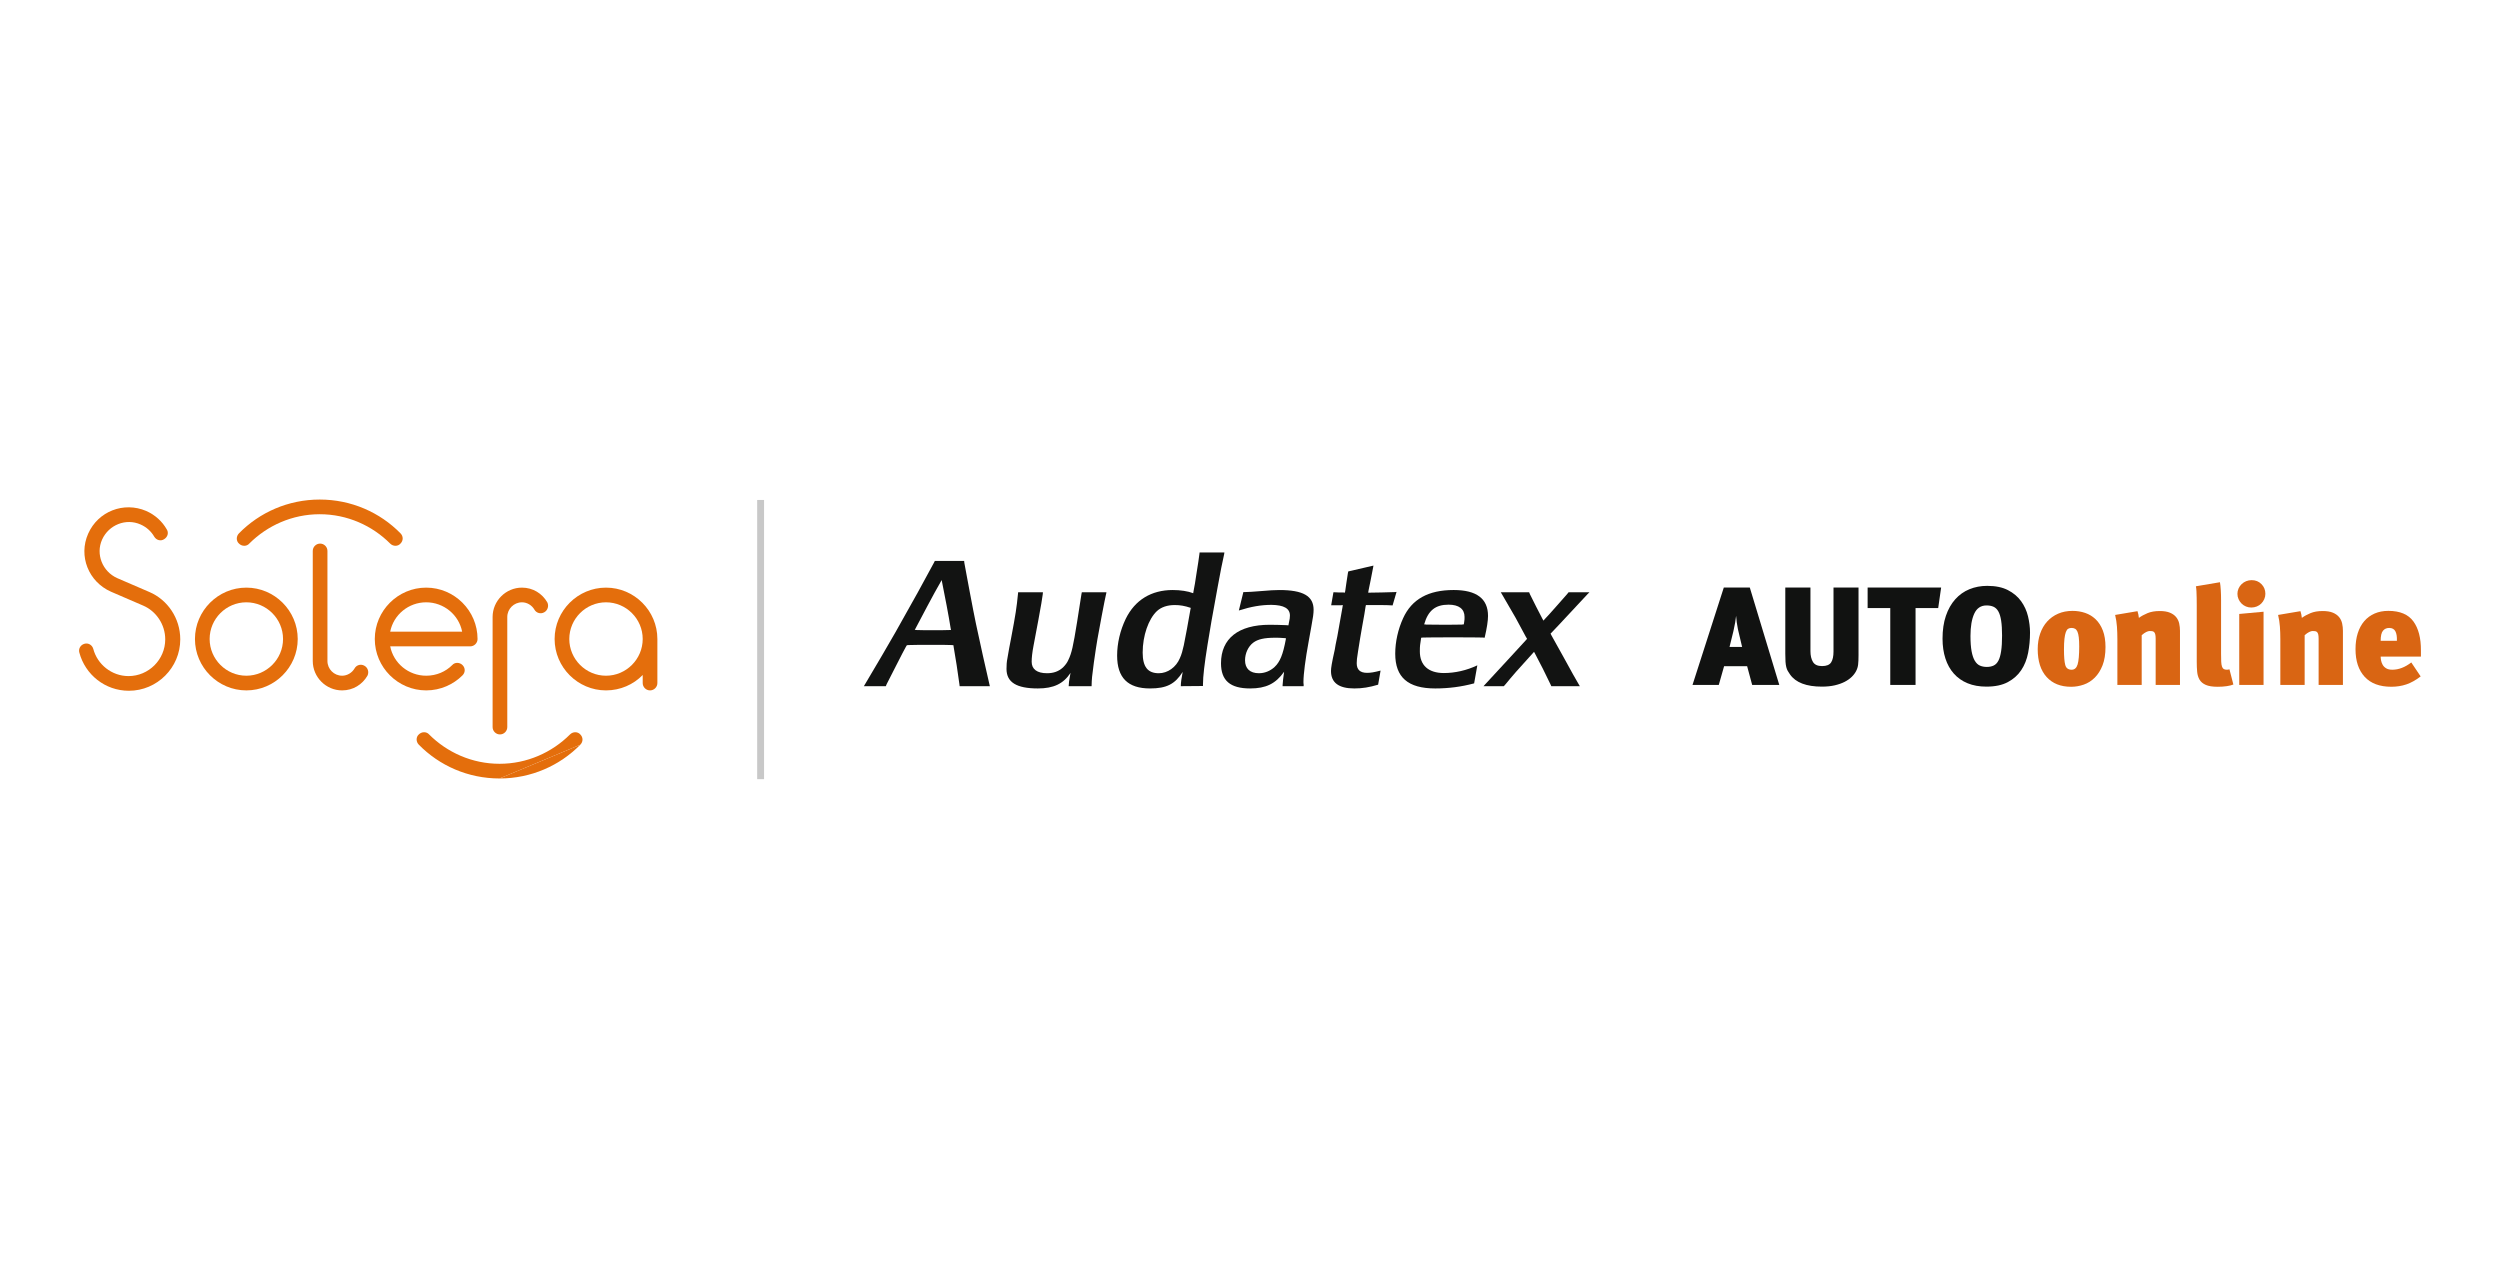 <?xml version="1.0" encoding="iso-8859-1"?>
<!-- Generator: Adobe Illustrator 23.0.4, SVG Export Plug-In . SVG Version: 6.00 Build 0)  -->
<!DOCTYPE svg PUBLIC "-//W3C//DTD SVG 1.1//EN" "http://www.w3.org/Graphics/SVG/1.1/DTD/svg11.dtd">
<svg version="1.1" id="Ebene_1" xmlns:x="http://ns.adobe.com/Extensibility/1.0/" xmlns:i="http://ns.adobe.com/AdobeIllustrator/10.0/" xmlns:graph="http://ns.adobe.com/Graphs/1.0/"
	 xmlns="http://www.w3.org/2000/svg" xmlns:xlink="http://www.w3.org/1999/xlink" x="0px" y="0px" width="367.286px"
	 height="187.862px" viewBox="0 0 367.286 187.862" enable-background="new 0 0 367.286 187.862" xml:space="preserve">
<g>
	<path fill="#E46E0C" d="M21.957,86.979l-4.745-2.049c-2.157-0.971-3.181-3.505-2.211-5.661c0.97-2.157,3.505-3.182,5.661-2.211
		c0.862,0.378,1.563,1.025,1.994,1.779c0.324,0.539,0.971,0.701,1.456,0.378c0.539-0.324,0.701-0.971,0.378-1.456
		c-0.647-1.132-1.671-2.103-3.019-2.696c-3.289-1.402-7.063,0.054-8.519,3.343c-1.456,3.289,0.054,7.063,3.343,8.519l4.745,2.049
		c1.887,0.809,3.235,2.75,3.235,4.96c0,2.966-2.427,5.393-5.392,5.393c-2.481,0-4.584-1.727-5.177-3.991
		c-0.162-0.593-0.754-0.917-1.294-0.755c-0.593,0.162-0.916,0.755-0.755,1.295c0.863,3.235,3.775,5.607,7.279,5.607
		c4.152,0,7.548-3.397,7.548-7.549C26.485,90.807,24.598,88.11,21.957,86.979"/>
	<path fill="#E46E0C" d="M36.191,99.272c-2.965,0-5.392-2.427-5.392-5.392c0-2.965,2.426-5.392,5.392-5.392
		c2.966,0,5.392,2.426,5.392,5.392C41.582,96.845,39.156,99.272,36.191,99.272 M36.191,86.331c-4.152,0-7.549,3.397-7.549,7.549
		c0,4.152,3.397,7.549,7.549,7.549c4.152,0,7.549-3.397,7.549-7.549C43.739,89.728,40.342,86.331,36.191,86.331"/>
	<path fill="#E46E0C" d="M53.552,97.816c-0.539-0.324-1.186-0.108-1.456,0.377c-0.377,0.648-1.079,1.079-1.834,1.079
		c-1.186,0-2.156-0.971-2.156-2.157V80.94c0-0.593-0.485-1.078-1.078-1.078c-0.593,0-1.079,0.485-1.079,1.078v16.175
		c0,2.372,1.942,4.314,4.313,4.314c1.618,0,2.966-0.863,3.721-2.157C54.253,98.733,54.037,98.085,53.552,97.816"/>
	<path fill="#E46E0C" d="M79.972,89.944c-0.539,0.323-1.187,0.108-1.456-0.378c-0.377-0.647-1.077-1.078-1.832-1.078
		c-1.187,0-2.157,0.971-2.157,2.157v16.175c0,0.593-0.485,1.078-1.077,1.078c-0.594,0-1.079-0.485-1.079-1.078V90.645
		c0-2.372,1.941-4.314,4.314-4.314c1.617,0,2.965,0.863,3.72,2.157C80.673,89.027,80.457,89.674,79.972,89.944"/>
	<path fill="#E46E0C" d="M58.837,78.351c-3.02-3.073-7.225-4.96-11.863-4.96c-4.637,0-8.842,1.887-11.862,4.96
		c-0.432,0.432-0.432,1.132,0,1.51c0.431,0.432,1.132,0.432,1.509,0c2.643-2.642,6.309-4.314,10.352-4.314
		c4.043,0,7.711,1.671,10.352,4.314c0.432,0.432,1.133,0.432,1.51,0C59.268,79.43,59.268,78.783,58.837,78.351"/>
	<path fill="#E46E0C" d="M73.394,114.369c-4.637,0-8.843-1.887-11.862-4.961c-0.431-0.431-0.431-1.133,0-1.509
		c0.431-0.431,1.132-0.431,1.509,0c2.642,2.642,6.309,4.313,10.352,4.313c4.044,0,7.71-1.671,10.352-4.313
		c0.432-0.431,1.133-0.431,1.51,0c0.431,0.431,0.431,1.078,0,1.509"/>
	<path fill="#E46E0C" d="M85.256,109.408c-3.02,3.074-7.226,4.961-11.862,4.961"/>
	<path fill="#E46E0C" d="M62.61,88.488c2.588,0,4.799,1.833,5.285,4.313H57.326C57.812,90.322,60.022,88.488,62.61,88.488
		 M62.61,86.331c-4.151,0-7.548,3.397-7.548,7.549c0,4.152,3.397,7.549,7.548,7.549c2.103,0,3.99-0.863,5.338-2.211
		c0.432-0.432,0.432-1.078,0-1.51c-0.431-0.431-1.131-0.431-1.509,0c-0.97,0.97-2.318,1.564-3.829,1.564
		c-2.588,0-4.798-1.833-5.284-4.313h11.754c0.593,0,1.078-0.486,1.078-1.079C70.159,89.728,66.762,86.331,62.61,86.331"/>
	<path fill="#E46E0C" d="M89.03,99.272c-2.966,0-5.392-2.427-5.392-5.392c0-2.965,2.426-5.392,5.392-5.392
		c2.965,0,5.392,2.426,5.392,5.392C94.422,96.845,91.996,99.272,89.03,99.272 M89.03,86.331c-4.152,0-7.549,3.397-7.549,7.549
		c0,4.152,3.397,7.549,7.549,7.549c2.103,0,4.044-0.863,5.392-2.264v1.186c0,0.593,0.485,1.078,1.078,1.078
		c0.593,0,1.078-0.485,1.078-1.078v-6.47C96.579,89.728,93.182,86.331,89.03,86.331"/>
	<g>
		<path fill="#121312" d="M183.66,101.143c-2.926,0-4.278-1.159-4.278-3.698c0-3.642,2.567-5.657,7.147-5.657
			c0.717,0,1.71,0.028,2.4,0.055l0.359,0.028l0.055-0.304c0.138-0.635,0.166-0.828,0.166-1.131c0-1.049-0.884-1.545-2.704-1.573
			c-1.517,0-2.98,0.248-4.801,0.828l0.662-2.704h0.138c0.469,0,1.352-0.055,2.677-0.165c0.938-0.083,1.793-0.138,2.483-0.138
			c3.477,0,5.022,0.883,5.022,2.898c0,0.524-0.083,1.159-0.331,2.456l-0.415,2.318c-0.441,2.401-0.745,4.664-0.745,5.823
			c0,0.11,0,0.249,0.027,0.359v0.276h-3.09v-0.165c0-0.276,0.11-1.187,0.22-1.959C187.413,100.453,185.978,101.143,183.66,101.143z
			 M188.71,93.747c-0.58-0.055-0.966-0.055-1.407-0.055c-1.546,0-2.511,0.221-3.174,0.717c-0.745,0.552-1.214,1.573-1.214,2.594
			c0,1.214,0.717,1.904,2.042,1.904c0.855,0,1.656-0.331,2.29-0.911c0.8-0.746,1.242-1.822,1.656-4.057l0.027-0.165L188.71,93.747z"
			/>
		<path fill="#121312" d="M198.963,101.143c-2.289,0-3.421-0.856-3.421-2.567c0-0.441,0.111-1.159,0.552-3.118
			c0.11-0.69,0.11-0.69,0.386-2.014l0.386-2.18l0.358-2.014l0.055-0.359l-0.248,0.027h-0.552h-0.717h-0.193l0.33-1.904h0.194
			l0.607,0.027h0.635l0.248,0.028l0.055-0.276l0.166-1.159l0.221-1.435l0.055-0.248l3.699-0.856l-0.055,0.304
			c-0.055,0.304-0.194,0.938-0.359,1.849c-0.138,0.717-0.248,1.214-0.304,1.49l-0.055,0.331h0.276l1.711-0.028l1.959-0.055
			l0.221-0.028l-0.58,1.987c-0.662-0.028-0.855-0.055-1.959-0.055h-1.683h-0.276l-0.055,0.248c-0.055,0.414-0.221,1.435-0.525,3.063
			c-0.221,1.214-0.304,1.794-0.579,3.505c-0.165,0.994-0.194,1.352-0.194,1.738c0,0.939,0.496,1.408,1.518,1.408
			c0.553,0,1.022-0.083,1.987-0.331l-0.359,2.07C201.171,100.977,200.15,101.143,198.963,101.143z"/>
		<path fill="#121312" d="M210.857,101.143c-4.001,0-5.878-1.628-5.878-5.105c0-1.739,0.414-3.588,1.159-5.216
			c1.269-2.787,3.698-4.14,7.423-4.14c3.367,0,5.05,1.27,5.05,3.809c0,0.69-0.165,1.793-0.496,3.201l-0.276-0.028
			c-0.938-0.027-2.373-0.027-4.332-0.027c-1.987,0-3.478,0-4.443,0.027l-0.276,0.028c-0.165,1.021-0.193,1.214-0.193,2.014
			c0,2.042,1.27,3.174,3.532,3.174c1.628,0,3.34-0.386,4.912-1.132l-0.469,2.649C214.72,100.894,212.844,101.143,210.857,101.143z
			 M209.505,91.76c0.359,0,1.766,0.027,2.952,0.027c1.187,0,1.959-0.027,2.346-0.027c0.055-0.028,0.138-0.028,0.249-0.028
			l0.055-0.331c0.055-0.276,0.055-0.525,0.055-0.773c0-1.159-0.828-1.794-2.346-1.794c-1.931,0-3.009,0.855-3.588,2.898
			C209.34,91.732,209.45,91.732,209.505,91.76z"/>
		<path fill="#121312" d="M218.197,100.536c0.827-0.911,1.959-2.125,3.367-3.643c1.159-1.242,1.987-2.153,2.511-2.732l0.275-0.304
			l-0.165-0.276l-1.518-2.815l-2.015-3.477l-0.166-0.276h4.167c0.055,0.138,0.083,0.221,0.111,0.276
			c0.11,0.248,0.414,0.856,0.91,1.821c0.469,0.938,0.773,1.518,0.911,1.766c0.027,0.055,0.083,0.166,0.165,0.304
			c0.11-0.138,0.194-0.221,0.248-0.276c0.332-0.331,0.911-0.993,1.794-1.987c0.69-0.8,1.187-1.325,1.435-1.628l0.221-0.276h3.063
			l-0.276,0.276c-0.746,0.8-1.628,1.738-2.649,2.842c-1.269,1.352-2.098,2.263-2.538,2.704l-0.249,0.249l0.138,0.276l1.767,3.174
			c1.104,2.015,1.848,3.367,2.235,4.002c0,0.027,0.055,0.11,0.165,0.276h-4.194l-0.111-0.248l-1.131-2.318l-1.159-2.235
			l-0.138-0.249l-0.221,0.249c-2.097,2.29-2.98,3.311-3.973,4.526l-0.248,0.276h-2.98L218.197,100.536z"/>
		<path fill="#121312" d="M127.16,100.398l2.428-4.112c1.159-1.959,2.346-4.029,5.243-9.245c1.048-1.904,1.849-3.367,2.373-4.36
			l0.138-0.276h4.305l0.027,0.276c0.194,0.993,0.441,2.456,0.8,4.305c0.386,2.042,0.69,3.615,0.911,4.664l1.021,4.691l0.966,4.25
			l0.055,0.22h-4.443l-0.027-0.248c-0.083-0.635-0.221-1.573-0.414-2.87c-0.194-1.214-0.332-2.097-0.442-2.677l-0.028-0.221
			l-0.247-0.027c-0.47-0.028-1.436-0.028-2.87-0.028c-1.738,0-2.898,0-3.478,0.028l-0.248,0.027l-0.137,0.221
			c-0.194,0.331-0.69,1.297-1.463,2.815c-0.717,1.407-1.187,2.318-1.379,2.704c-0.028,0.055-0.056,0.166-0.111,0.276h-3.229
			L127.16,100.398z M134.667,92.56c0.606,0.028,1.435,0.028,2.428,0.028c0.966,0,1.738,0,2.373-0.028h0.248l-0.055-0.276
			c-0.137-0.883-0.331-1.959-0.579-3.284c-0.358-1.849-0.579-2.98-0.662-3.394l-0.084-0.386l-0.22,0.414
			c-0.414,0.717-1.049,1.849-1.849,3.366c-0.827,1.546-1.407,2.677-1.766,3.339l-0.111,0.194L134.667,92.56z"/>
		<path fill="#121312" d="M152.477,101.143c-3.146,0-4.608-0.911-4.608-2.87c0-0.525,0.027-1.049,0.137-1.573
			c0.166-0.966,0.331-1.932,0.525-2.87c0.69-3.642,0.827-4.581,1.021-6.54l0.027-0.276h3.642c-0.027,0.193-0.027,0.276-0.027,0.304
			c-0.055,0.524-0.276,1.766-0.635,3.725l-0.717,3.808c-0.193,0.994-0.276,1.794-0.276,2.373c0,1.104,0.8,1.683,2.262,1.683
			c0.966,0,1.711-0.276,2.346-0.856c0.331-0.331,0.607-0.69,0.773-1.076c0.497-1.021,0.717-2.015,1.297-5.63l0.635-4.056
			l0.055-0.276h3.616c-0.028,0.138-0.028,0.221-0.055,0.276c-0.111,0.497-0.331,1.545-0.635,3.173l-0.635,3.45
			c-0.111,0.69-0.304,1.821-0.525,3.449c-0.276,2.042-0.304,2.346-0.331,3.449h-3.367c0.027-0.579,0.055-0.717,0.193-1.517
			c0.028-0.083,0.055-0.249,0.083-0.441C156.231,100.453,154.796,101.143,152.477,101.143z"/>
		<path fill="#121312" d="M168.952,101.143c-3.257,0-4.83-1.573-4.83-4.829c0-1.794,0.442-3.698,1.269-5.409
			c1.352-2.759,3.753-4.222,6.899-4.222c1.132,0,2.236,0.166,3.008,0.469l0.055-0.331c0.111-0.552,0.276-1.435,0.442-2.649
			c0.22-1.269,0.331-2.18,0.414-2.759l0.027-0.248h3.643l-0.027,0.22c-0.249,1.104-0.58,2.732-0.966,4.885
			c-0.772,4.139-1.131,6.264-1.49,8.5c-0.441,2.759-0.662,4.608-0.662,5.767v0.248l-3.257,0.027c0-0.552,0.111-1.214,0.276-2.097
			C172.622,100.508,171.381,101.143,168.952,101.143z M172.594,88.89c-1.104,0-1.987,0.303-2.621,0.883
			c-1.242,1.159-2.098,3.615-2.098,6.099c0,2.098,0.746,3.036,2.373,3.036c1.297,0,2.539-0.883,3.09-2.208
			c0.249-0.525,0.415-1.159,0.58-1.904c0.248-1.214,0.662-3.422,0.966-5.216l0.055-0.276C174.03,89,173.367,88.89,172.594,88.89z"/>
	</g>
	<polyline fill="#C8C8C8" points="111.24,114.47 111.24,73.453 112.251,73.453 112.251,114.47 	"/>
	<g>
		<g>
			<g>
				<path fill="#111211" d="M257.42,100.63l-0.739-2.751h-3.388l-0.78,2.751h-3.86l4.599-14.312h3.819l4.332,14.312H257.42z
					 M255.326,92.438c-0.069-0.315-0.127-0.654-0.175-1.017c-0.048-0.362-0.079-0.681-0.092-0.955
					c-0.028,0.274-0.072,0.596-0.133,0.965c-0.062,0.37-0.147,0.794-0.257,1.273l-0.575,2.341h1.848L255.326,92.438z"/>
				<path fill="#111211" d="M273.045,96.216c0,0.616-0.021,1.092-0.062,1.427c-0.041,0.336-0.137,0.647-0.288,0.934
					c-0.151,0.301-0.366,0.589-0.647,0.862c-0.281,0.274-0.626,0.517-1.037,0.729c-0.411,0.212-0.893,0.383-1.447,0.513
					c-0.554,0.13-1.188,0.195-1.899,0.195c-2.286,0-3.847-0.595-4.681-1.786c-0.137-0.192-0.25-0.366-0.339-0.524
					c-0.089-0.157-0.161-0.346-0.216-0.565c-0.055-0.219-0.092-0.479-0.113-0.78c-0.02-0.301-0.031-0.691-0.031-1.171v-9.733h3.696
					v9.343c0,0.657,0.123,1.188,0.369,1.591c0.246,0.404,0.691,0.606,1.335,0.606c0.657,0,1.102-0.181,1.335-0.544
					c0.233-0.363,0.349-0.893,0.349-1.591v-9.404h3.675V96.216z"/>
				<path fill="#111211" d="M284.749,89.337h-3.326v11.293h-3.716V89.337h-3.326v-3.018h10.8L284.749,89.337z"/>
				<path fill="#111211" d="M298.239,92.93c0,1.027-0.092,2.019-0.277,2.977c-0.185,0.958-0.52,1.804-1.006,2.536
					c-0.486,0.732-1.143,1.321-1.971,1.766c-0.828,0.445-1.879,0.667-3.152,0.667c-1.04,0-1.961-0.164-2.762-0.493
					c-0.801-0.328-1.475-0.801-2.022-1.417c-0.548-0.616-0.962-1.358-1.242-2.228c-0.281-0.869-0.421-1.838-0.421-2.905
					c0-1.273,0.164-2.392,0.493-3.357c0.329-0.965,0.787-1.776,1.376-2.433c0.588-0.657,1.283-1.15,2.084-1.478
					c0.801-0.328,1.674-0.493,2.618-0.493c1.218,0,2.231,0.209,3.039,0.626c0.808,0.418,1.451,0.958,1.93,1.622
					c0.479,0.664,0.818,1.403,1.016,2.217C298.139,91.353,298.239,92.15,298.239,92.93z M294.132,93.382
					c0-0.89-0.045-1.622-0.133-2.197c-0.089-0.575-0.226-1.027-0.411-1.355c-0.185-0.329-0.421-0.557-0.708-0.688
					c-0.287-0.13-0.63-0.195-1.027-0.195c-0.835,0-1.437,0.404-1.807,1.211c-0.37,0.808-0.554,1.896-0.554,3.265
					c0,0.917,0.054,1.67,0.164,2.259c0.109,0.589,0.267,1.054,0.472,1.396c0.205,0.342,0.455,0.578,0.749,0.708
					c0.294,0.13,0.633,0.195,1.017,0.195c0.383,0,0.719-0.068,1.006-0.205c0.287-0.137,0.52-0.376,0.698-0.719
					c0.178-0.342,0.311-0.811,0.4-1.406C294.088,95.055,294.132,94.299,294.132,93.382z"/>
				<path fill="#D96513" d="M309.327,95.055c0,1.056-0.144,1.951-0.431,2.685c-0.287,0.734-0.667,1.337-1.14,1.81
					c-0.472,0.473-1.013,0.816-1.622,1.029c-0.609,0.212-1.229,0.319-1.858,0.319c-1.533,0-2.734-0.48-3.603-1.44
					c-0.869-0.96-1.304-2.325-1.304-4.094c0-0.823,0.12-1.58,0.359-2.273c0.239-0.692,0.582-1.285,1.027-1.779
					c0.445-0.493,0.982-0.877,1.612-1.152c0.629-0.274,1.335-0.412,2.115-0.412c0.657,0,1.276,0.1,1.858,0.298
					c0.582,0.199,1.095,0.511,1.54,0.936c0.445,0.425,0.797,0.974,1.057,1.646C309.196,93.3,309.327,94.109,309.327,95.055z
					 M305.466,94.963c0-0.534-0.021-0.975-0.062-1.324c-0.041-0.349-0.106-0.626-0.195-0.832c-0.089-0.205-0.205-0.349-0.349-0.431
					c-0.144-0.082-0.318-0.123-0.524-0.123c-0.192,0-0.356,0.041-0.493,0.123c-0.137,0.082-0.25,0.243-0.339,0.483
					c-0.089,0.24-0.158,0.565-0.205,0.975c-0.048,0.411-0.072,0.945-0.072,1.602c0,1.027,0.062,1.776,0.185,2.248
					c0.123,0.472,0.438,0.708,0.944,0.708c0.424,0,0.715-0.257,0.873-0.77C305.387,97.109,305.466,96.223,305.466,94.963z"/>
				<path fill="#D96513" d="M316.698,100.63v-6.776c0-0.287-0.02-0.51-0.062-0.667c-0.041-0.157-0.103-0.27-0.185-0.339
					c-0.082-0.068-0.178-0.109-0.287-0.123c-0.11-0.013-0.226-0.02-0.349-0.02c-0.137,0-0.305,0.048-0.503,0.144
					c-0.199,0.096-0.421,0.253-0.667,0.472v7.31h-3.573v-6.735c0-0.643-0.021-1.253-0.062-1.828c-0.041-0.575-0.13-1.15-0.267-1.725
					l3.285-0.554c0.041,0.123,0.082,0.277,0.123,0.462c0.041,0.185,0.069,0.359,0.082,0.524c0.356-0.26,0.78-0.493,1.273-0.698
					c0.493-0.205,1.088-0.308,1.786-0.308c0.616,0,1.119,0.082,1.509,0.246c0.39,0.164,0.695,0.383,0.914,0.657
					c0.219,0.274,0.366,0.585,0.442,0.934c0.075,0.349,0.113,0.708,0.113,1.078v7.946H316.698z"/>
				<path fill="#D96513" d="M328.114,100.566c-0.233,0.096-0.551,0.175-0.955,0.238c-0.404,0.062-0.852,0.093-1.345,0.093
					c-0.753,0-1.338-0.092-1.756-0.277c-0.418-0.185-0.722-0.441-0.914-0.77c-0.192-0.328-0.308-0.715-0.349-1.16
					c-0.041-0.445-0.061-0.934-0.061-1.468v-7.228c0-0.342,0-0.698,0-1.068c0-0.37-0.004-0.729-0.01-1.078
					c-0.007-0.349-0.017-0.671-0.031-0.965c-0.014-0.294-0.041-0.544-0.082-0.749l3.532-0.596c0.054,0.314,0.095,0.697,0.123,1.148
					c0.027,0.451,0.041,0.95,0.041,1.496v7.852c0,0.464,0.007,0.851,0.02,1.158c0.014,0.308,0.051,0.55,0.113,0.728
					c0.062,0.178,0.147,0.301,0.257,0.369c0.11,0.068,0.267,0.102,0.472,0.102c0.123,0,0.246-0.021,0.369-0.062L328.114,100.566z"/>
				<path fill="#D96513" d="M332.816,87.243c0,0.274-0.055,0.534-0.164,0.78c-0.11,0.246-0.257,0.462-0.442,0.647
					c-0.185,0.185-0.404,0.329-0.657,0.431c-0.253,0.103-0.524,0.154-0.811,0.154c-0.274,0-0.534-0.051-0.78-0.154
					c-0.246-0.103-0.462-0.246-0.647-0.431c-0.185-0.185-0.332-0.4-0.441-0.647c-0.11-0.246-0.164-0.506-0.164-0.78
					c0-0.274,0.055-0.534,0.164-0.78c0.109-0.246,0.26-0.462,0.452-0.647c0.192-0.185,0.414-0.329,0.667-0.431
					c0.253-0.103,0.524-0.154,0.811-0.154c0.575,0,1.054,0.195,1.437,0.585C332.624,86.206,332.816,86.681,332.816,87.243z
					 M328.976,100.63V90.199l3.573-0.329v10.759H328.976z"/>
				<path fill="#D96513" d="M340.639,100.63v-6.776c0-0.287-0.02-0.51-0.061-0.667c-0.041-0.157-0.103-0.27-0.185-0.339
					c-0.082-0.068-0.178-0.109-0.288-0.123c-0.11-0.013-0.226-0.02-0.349-0.02c-0.137,0-0.305,0.048-0.503,0.144
					c-0.199,0.096-0.421,0.253-0.667,0.472v7.31h-3.573v-6.735c0-0.643-0.021-1.253-0.062-1.828c-0.041-0.575-0.13-1.15-0.267-1.725
					l3.285-0.554c0.041,0.123,0.082,0.277,0.123,0.462c0.041,0.185,0.068,0.359,0.082,0.524c0.356-0.26,0.78-0.493,1.273-0.698
					c0.493-0.205,1.088-0.308,1.786-0.308c0.616,0,1.119,0.082,1.509,0.246c0.39,0.164,0.694,0.383,0.914,0.657
					c0.219,0.274,0.366,0.585,0.441,0.934c0.075,0.349,0.113,0.708,0.113,1.078v7.946H340.639z"/>
				<path fill="#D96513" d="M349.755,96.462c0,0.164,0.021,0.356,0.061,0.575c0.041,0.219,0.12,0.431,0.236,0.636
					s0.288,0.377,0.514,0.513c0.226,0.137,0.524,0.205,0.893,0.205c0.945,0,1.876-0.356,2.793-1.068l1.376,2.053
					c-0.712,0.548-1.41,0.938-2.094,1.17c-0.685,0.233-1.424,0.349-2.218,0.349c-1.711,0-3.015-0.487-3.911-1.46
					c-0.897-0.974-1.345-2.325-1.345-4.053c0-0.878,0.109-1.662,0.328-2.355c0.219-0.692,0.537-1.282,0.955-1.769
					c0.417-0.487,0.924-0.861,1.519-1.121c0.596-0.26,1.27-0.391,2.023-0.391c1.697,0,2.922,0.515,3.675,1.545
					c0.752,1.03,1.122,2.458,1.109,4.284v0.885H349.755z M352.137,94.142c0.027-0.588-0.045-1.05-0.216-1.386
					c-0.171-0.335-0.476-0.503-0.914-0.503c-0.383,0-0.688,0.137-0.914,0.411c-0.226,0.274-0.339,0.767-0.339,1.478H352.137z"/>
			</g>
		</g>
	</g>
</g>
<g>
</g>
<g>
</g>
<g>
</g>
<g>
</g>
<g>
</g>
<g>
</g>
</svg>
